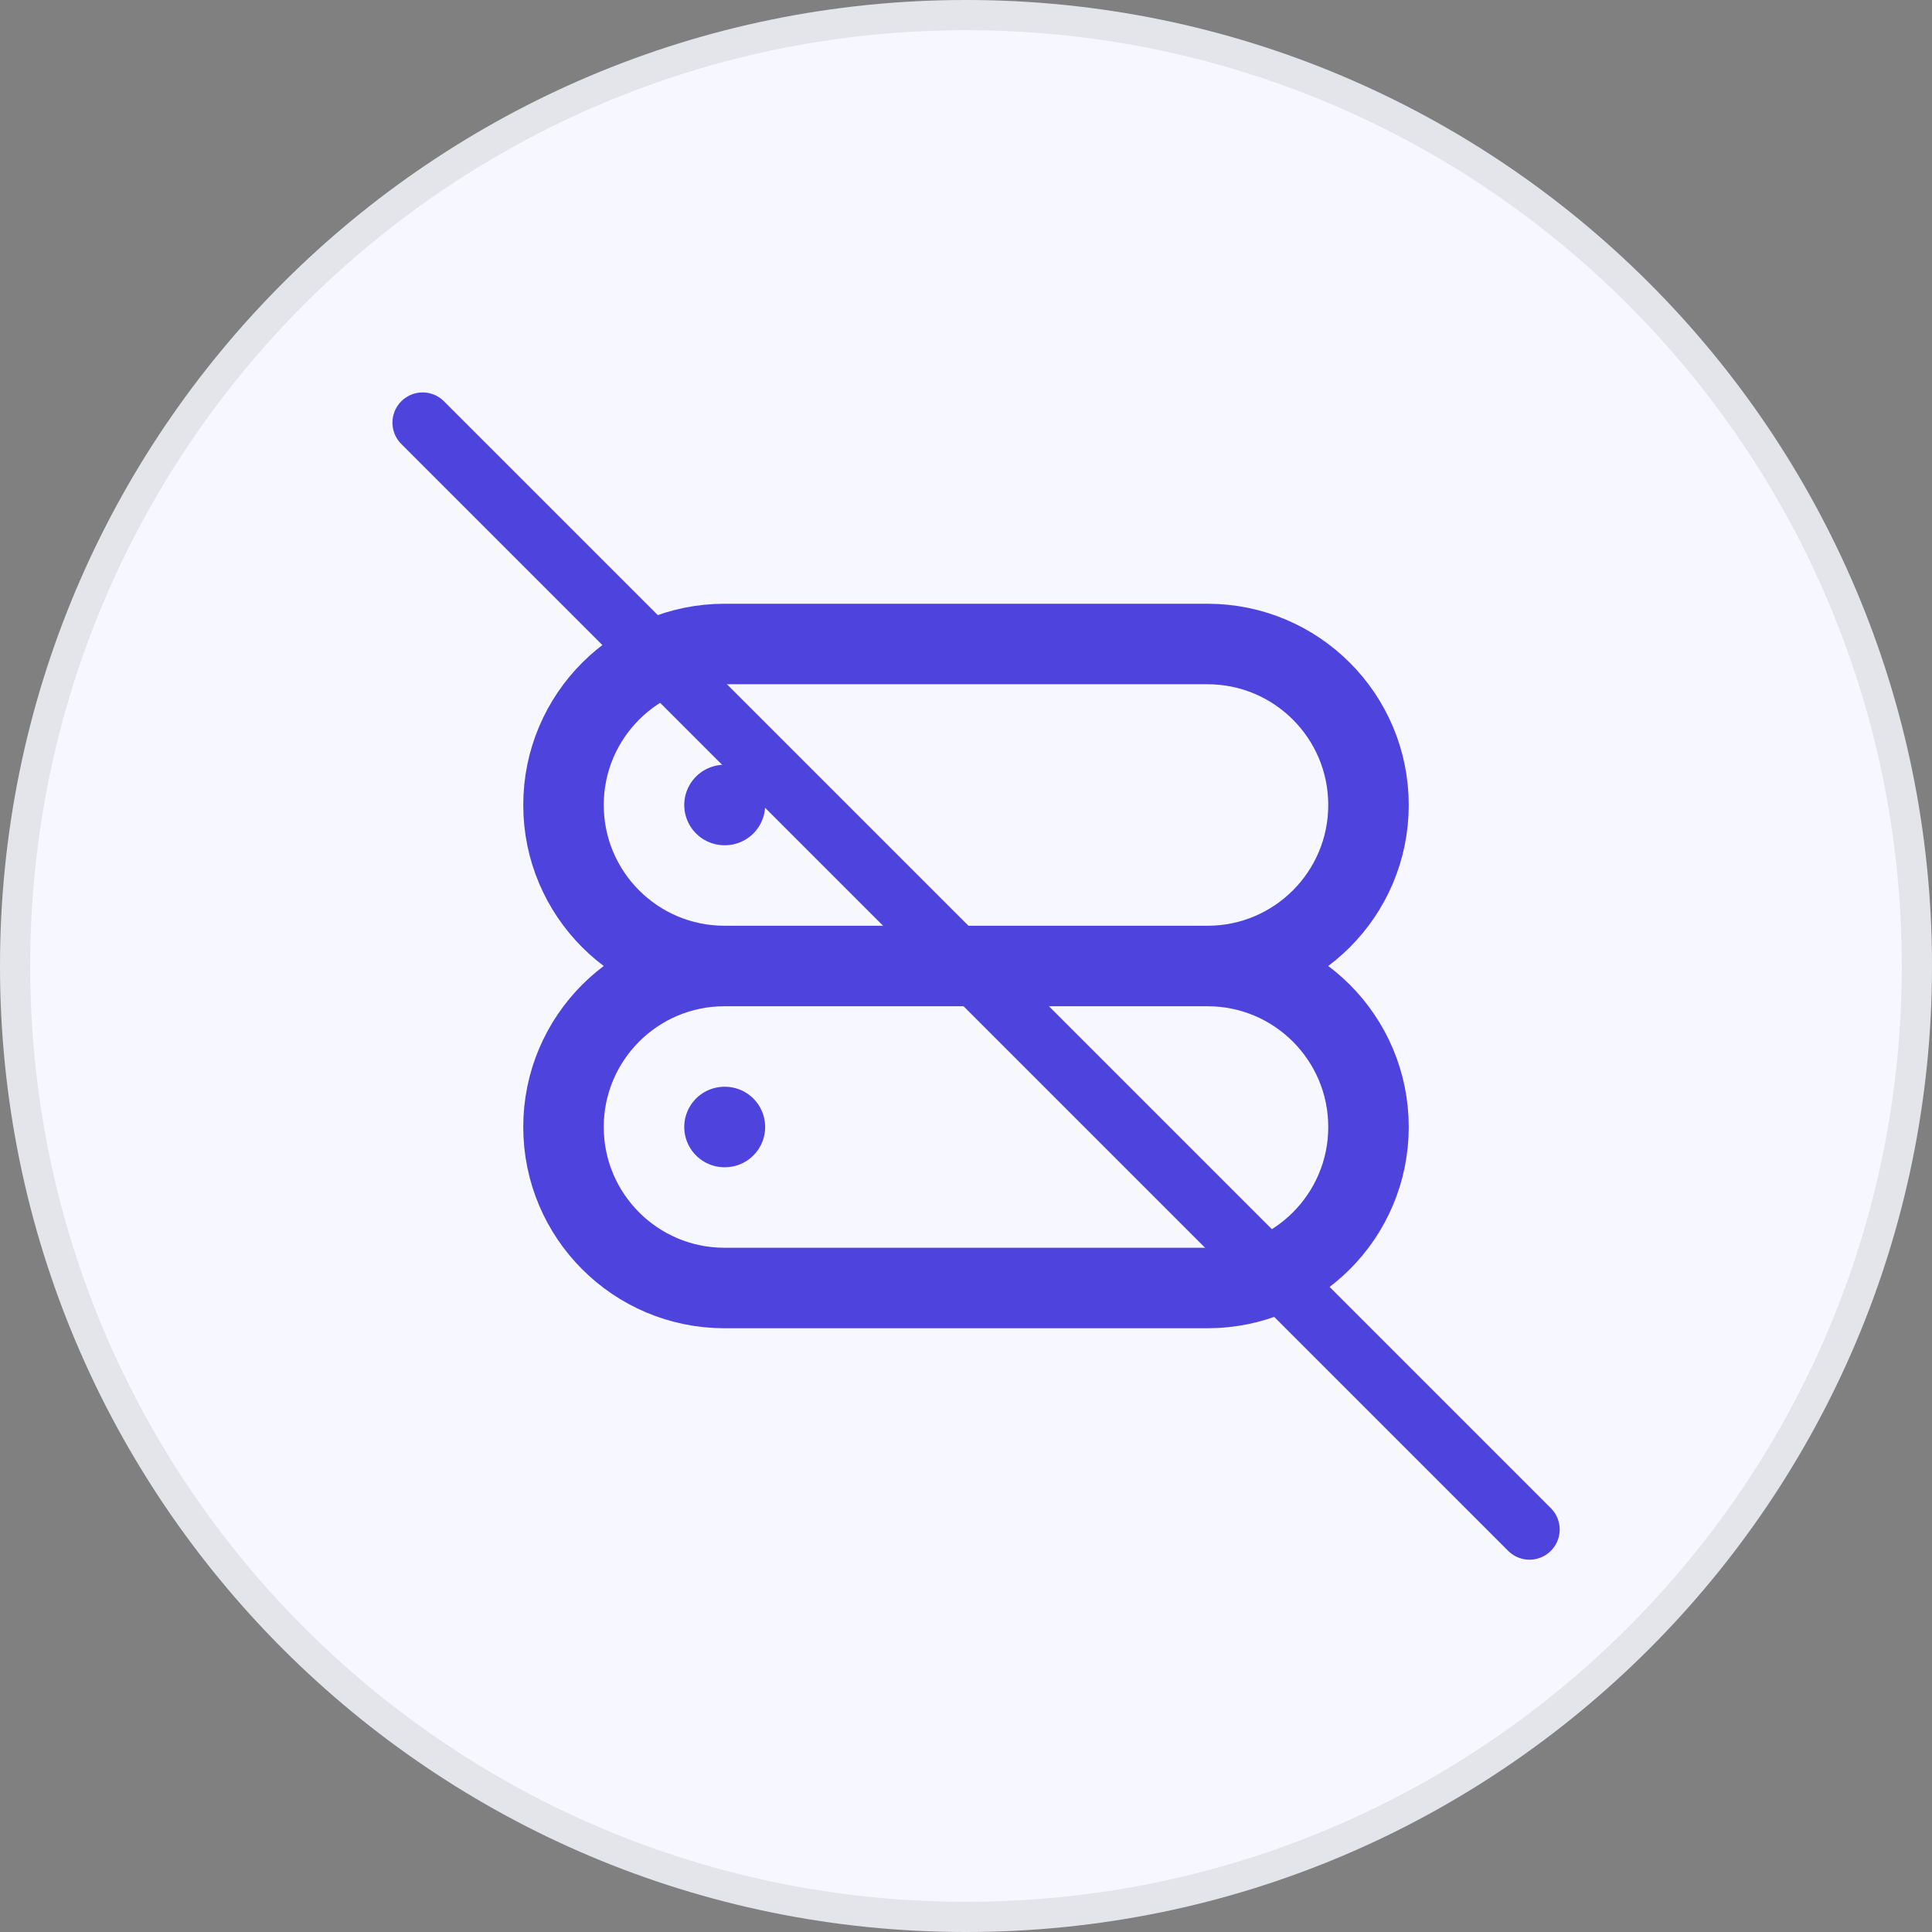 <svg width="48" height="48" viewBox="0 0 48 48" fill="none" xmlns="http://www.w3.org/2000/svg">
<rect x="0" y="0" width="48" height="48" fill="#808080" stroke="none"/>
<path d="M0 24C0 10.745 10.745 0 24 0V0C37.255 0 48 10.745 48 24V24C48 37.255 37.255 48 24 48V48C10.745 48 0 37.255 0 24V24Z" fill="#F7F7FF"/>
<path d="M24 0.375C37.048 0.375 47.625 10.952 47.625 24C47.625 37.048 37.048 47.625 24 47.625C10.952 47.625 0.375 37.048 0.375 24C0.375 10.952 10.952 0.375 24 0.375Z" stroke="black" stroke-opacity="0.08" stroke-width="0.75"/>
<path d="M10.5 10.5L38 38" stroke="#4F43DD" stroke-width="1.5" stroke-linecap="round"/>
<path d="M18 20H18.01M18 28H18.01M18 24H30M18 24C15.791 24 14 22.209 14 20C14 17.791 15.791 16 18 16H30C32.209 16 34 17.791 34 20C34 22.209 32.209 24 30 24M18 24C15.791 24 14 25.791 14 28C14 30.209 15.791 32 18 32H30C32.209 32 34 30.209 34 28C34 25.791 32.209 24 30 24" stroke="#4F43DD" stroke-width="2" stroke-linecap="round" stroke-linejoin="round"/>
</svg>

